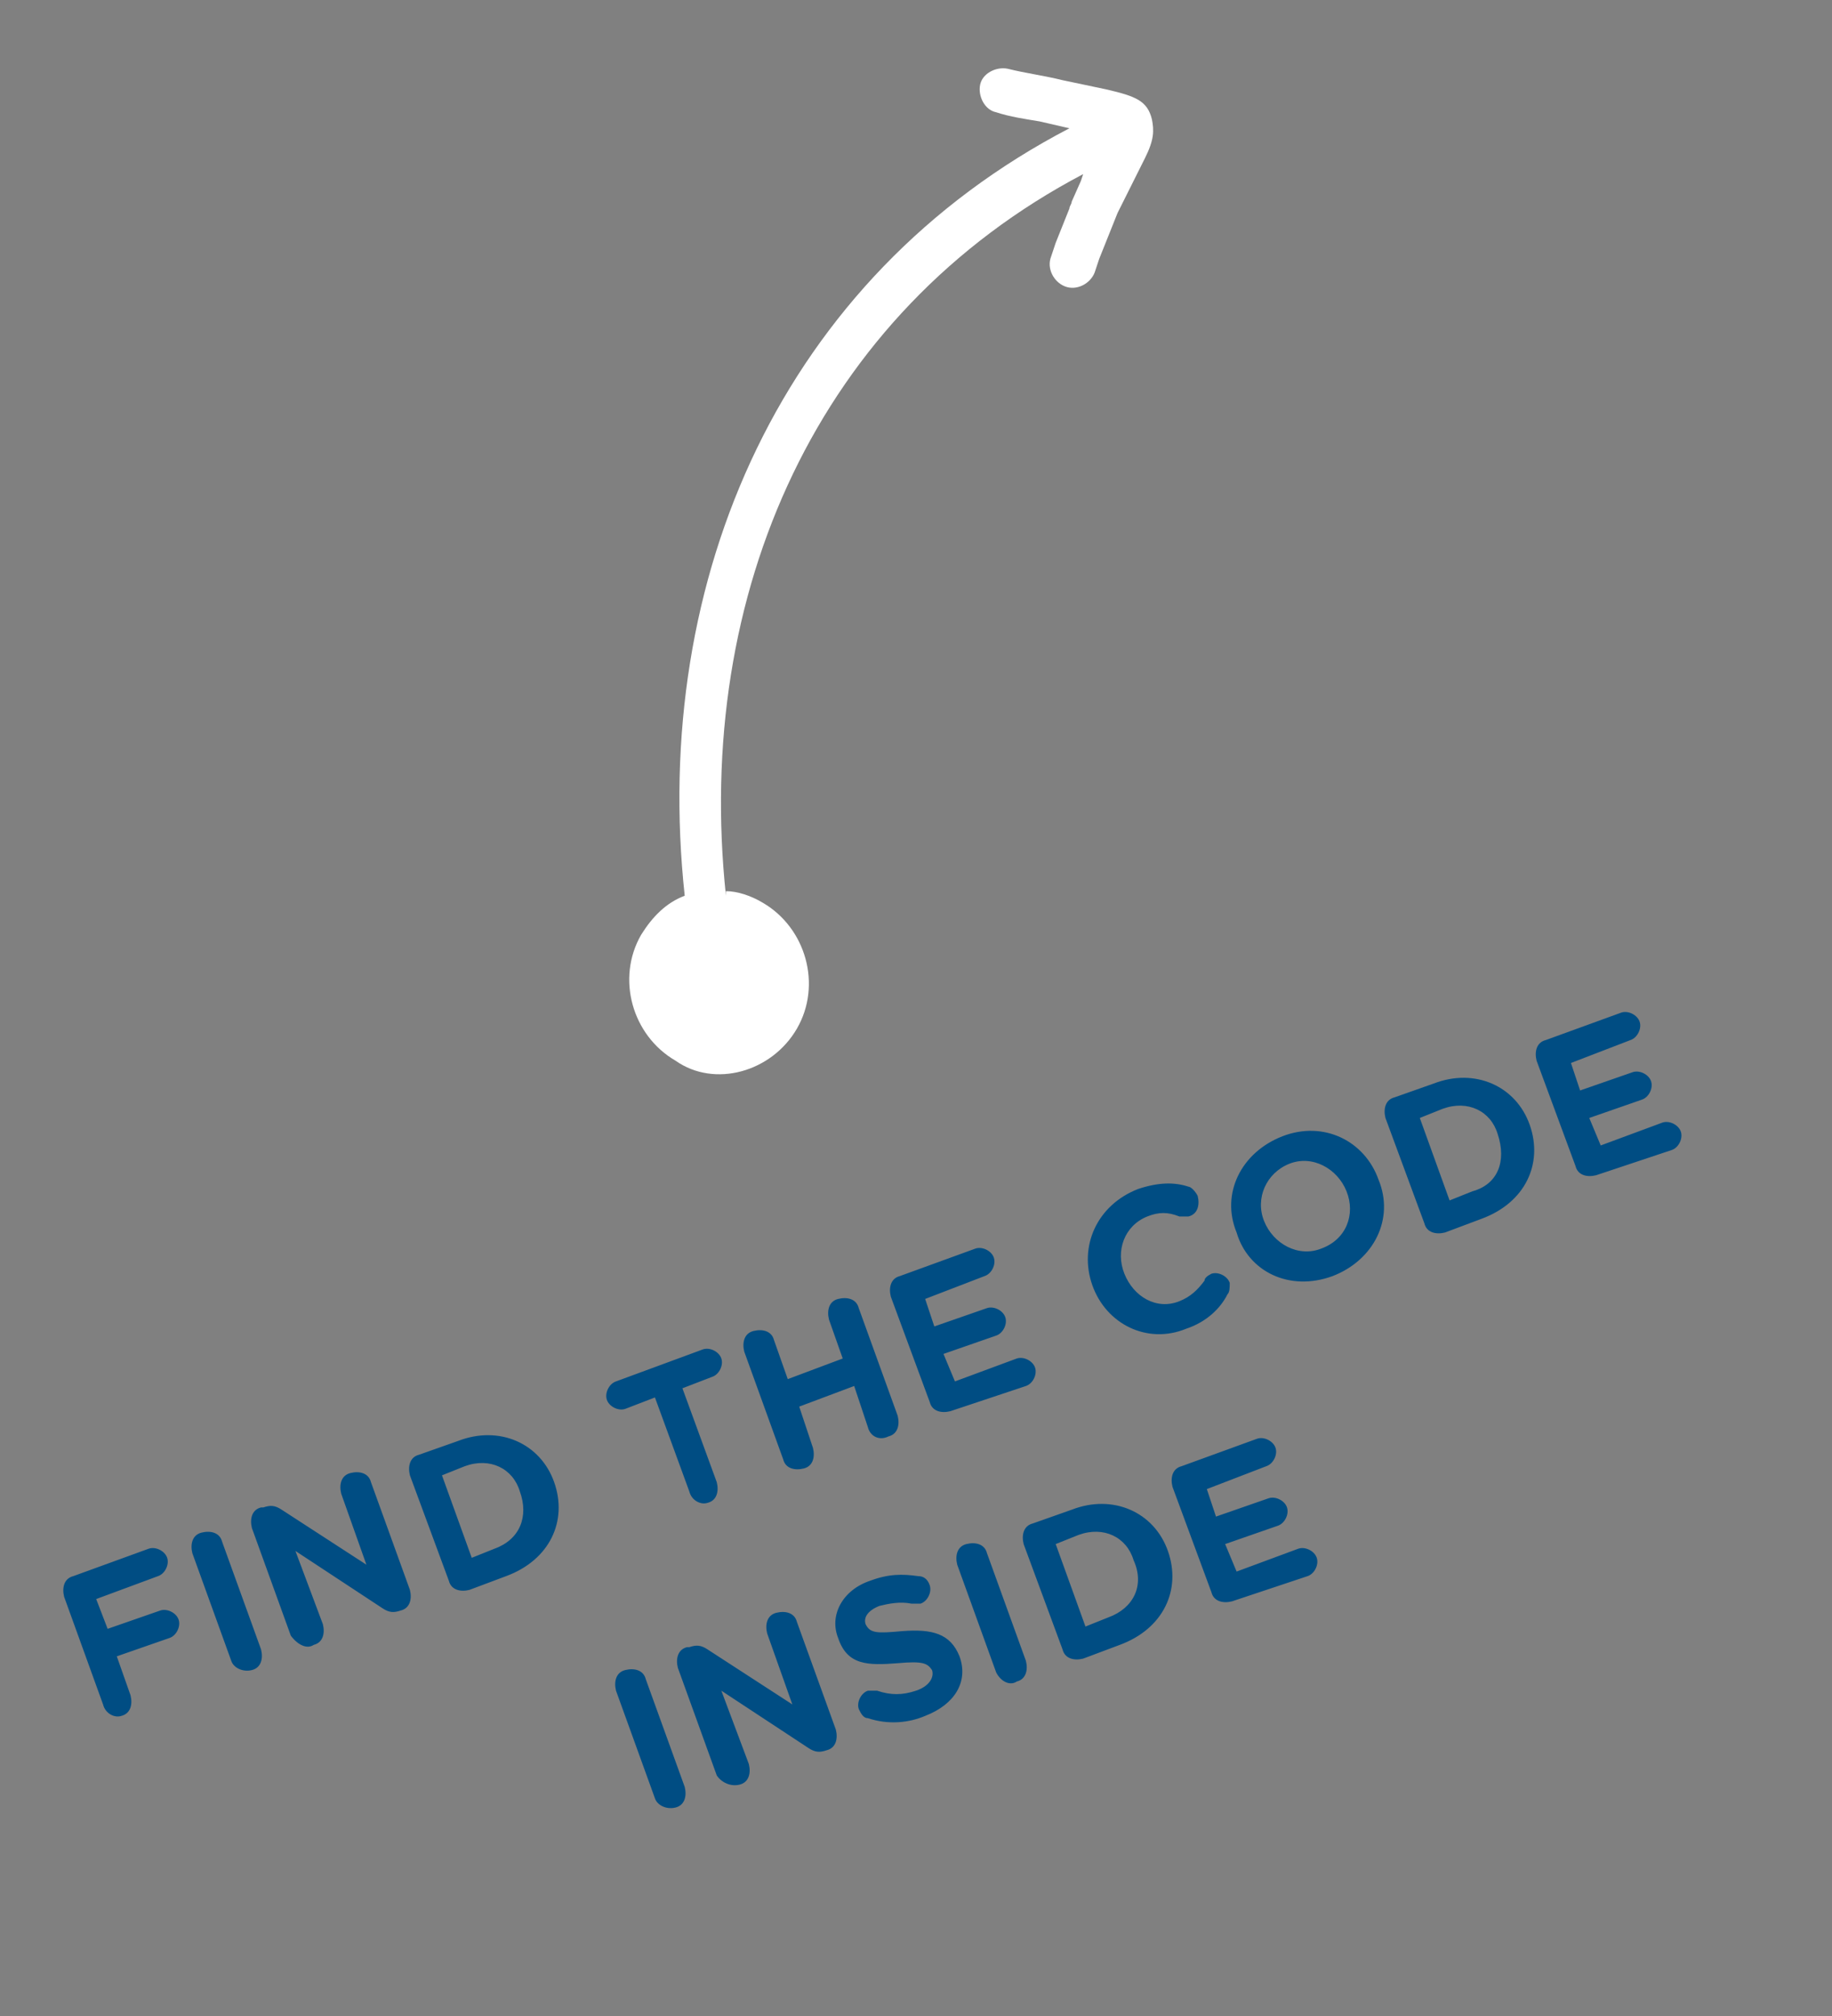 <?xml version="1.0" encoding="utf-8"?>
<!-- Generator: Adobe Illustrator 25.2.0, SVG Export Plug-In . SVG Version: 6.00 Build 0)  -->
<svg version="1.1" id="Layer_1" xmlns="http://www.w3.org/2000/svg" xmlns:xlink="http://www.w3.org/1999/xlink" width="80px" height="88px" x="0px" y="0px"
	 viewBox="0 0 80 88" style="enable-background:new 0 0 80 88;" xml:space="preserve">
<rect x="0" y="0" width="80" height="88" fill="#808080" stroke="none"/>
<style type="text/css">
	.st0{fill:#004D83;}
	.st1{fill:#FFFFFF;}
</style>
<g id="arrow-kod-eng-m" transform="translate(1027, 2136)">
	<path id="findcode" class="st0" d="M-1021.7-2061.1c0.4-0.1,0.5-0.5,0.4-0.9l-0.6-1.7l2.3-0.8c0.3-0.1,0.5-0.5,0.4-0.8
		s-0.5-0.5-0.8-0.4l-2.3,0.8l-0.5-1.3l2.7-1c0.3-0.1,0.5-0.5,0.4-0.8s-0.5-0.5-0.8-0.4l-3.3,1.2c-0.4,0.1-0.5,0.5-0.4,0.9l1.7,4.7
		C-1022.4-2061.2-1022-2061-1021.7-2061.1z M-1016-2063.1c0.4-0.1,0.5-0.5,0.4-0.9l-1.7-4.7c-0.1-0.4-0.5-0.5-0.9-0.4
		c-0.4,0.1-0.5,0.5-0.4,0.9l1.7,4.7C-1016.8-2063.2-1016.4-2063-1016-2063.1z M-1013.3-2064.2c0.4-0.1,0.5-0.5,0.4-0.9l-1.2-3.2
		l3.8,2.5c0.3,0.2,0.5,0.2,0.8,0.1l0,0c0.4-0.1,0.5-0.5,0.4-0.9l-1.7-4.7c-0.1-0.4-0.5-0.5-0.9-0.4c-0.4,0.1-0.5,0.5-0.4,0.9
		l1.1,3.1l-3.7-2.4c-0.3-0.2-0.5-0.2-0.8-0.1l-0.1,0c-0.4,0.1-0.5,0.5-0.4,0.9l1.7,4.7C-1014-2064.2-1013.6-2064-1013.3-2064.2z
		 M-1004.9-2067.2c1.9-0.7,2.7-2.4,2.1-4.1l0,0c-0.6-1.7-2.4-2.5-4.2-1.8l-1.7,0.6c-0.4,0.1-0.5,0.5-0.4,0.9l1.7,4.6
		c0.1,0.4,0.5,0.5,0.9,0.4L-1004.9-2067.2z M-1005.4-2068.4l-1,0.4l-1.3-3.6l1-0.4c1.1-0.4,2.1,0.1,2.4,1.1l0,0
		C-1003.9-2069.8-1004.3-2068.8-1005.4-2068.4z M-996.1-2070.4c0.4-0.1,0.5-0.5,0.4-0.9l-1.5-4.1l1.3-0.5c0.3-0.1,0.5-0.5,0.4-0.8
		s-0.5-0.5-0.8-0.4l-3.8,1.4c-0.3,0.1-0.5,0.5-0.4,0.8s0.5,0.5,0.8,0.4l1.3-0.5l1.5,4.1C-996.8-2070.5-996.4-2070.3-996.1-2070.4z
		 M-988.2-2073.3c0.4-0.1,0.5-0.5,0.4-0.9l-1.7-4.7c-0.1-0.4-0.5-0.5-0.9-0.4s-0.5,0.5-0.4,0.9l0.6,1.7l-2.4,0.9l-0.6-1.7
		c-0.1-0.4-0.5-0.5-0.9-0.4c-0.4,0.1-0.5,0.5-0.4,0.9l1.7,4.7c0.1,0.4,0.5,0.5,0.9,0.4c0.4-0.1,0.5-0.5,0.4-0.9l-0.6-1.8l2.4-0.9
		l0.6,1.8C-989-2073.3-988.6-2073.1-988.2-2073.3z M-982.2-2075.5c0.3-0.1,0.5-0.5,0.4-0.8c-0.1-0.3-0.5-0.5-0.8-0.4l-2.7,1
		l-0.5-1.2l2.3-0.8c0.3-0.1,0.5-0.5,0.4-0.8c-0.1-0.3-0.5-0.5-0.8-0.4l-2.3,0.8l-0.4-1.2l2.6-1c0.3-0.1,0.5-0.5,0.4-0.8
		c-0.1-0.3-0.5-0.5-0.8-0.4l-3.3,1.2c-0.4,0.1-0.5,0.5-0.4,0.9l1.7,4.6c0.1,0.4,0.5,0.5,0.9,0.4L-982.2-2075.5z M-975.2-2078
		c0.9-0.3,1.5-0.9,1.8-1.5c0.1-0.1,0.1-0.3,0.1-0.5c-0.1-0.3-0.5-0.5-0.8-0.4c-0.2,0.1-0.3,0.2-0.3,0.3c-0.3,0.4-0.6,0.7-1.1,0.9
		c-1,0.4-2-0.2-2.4-1.2l0,0c-0.4-1,0-2.1,1-2.5c0.5-0.2,0.9-0.2,1.4,0c0.1,0,0.3,0,0.4,0c0.4-0.1,0.5-0.5,0.4-0.9
		c-0.1-0.2-0.3-0.4-0.4-0.4c-0.6-0.2-1.3-0.2-2.2,0.1c-1.8,0.7-2.6,2.5-2,4.2l0,0C-978.7-2078.2-976.9-2077.3-975.2-2078z
		 M-968.8-2080.3c1.8-0.7,2.7-2.5,2-4.2l0,0c-0.6-1.7-2.4-2.6-4.2-1.9c-1.8,0.7-2.7,2.5-2,4.2l0,0
		C-972.5-2080.5-970.7-2079.6-968.8-2080.3z M-969.3-2081.5c-1,0.4-2.1-0.2-2.5-1.2l0,0c-0.4-1,0.1-2.1,1.1-2.5
		c1-0.4,2.1,0.2,2.5,1.2l0,0C-967.8-2083-968.2-2081.9-969.3-2081.5z M-962.3-2082.8c1.9-0.7,2.7-2.4,2.1-4.1l0,0
		c-0.6-1.7-2.4-2.5-4.2-1.8l-1.7,0.6c-0.4,0.1-0.5,0.5-0.4,0.9l1.7,4.6c0.1,0.4,0.5,0.5,0.9,0.4L-962.3-2082.8z M-962.7-2084l-1,0.4
		l-1.3-3.6l1-0.4c1.1-0.4,2.1,0.1,2.4,1.1l0,0C-961.2-2085.3-961.6-2084.3-962.7-2084z M-954-2085.8c0.3-0.1,0.5-0.5,0.4-0.8
		c-0.1-0.3-0.5-0.5-0.8-0.4l-2.7,1l-0.5-1.2l2.3-0.8c0.3-0.1,0.5-0.5,0.4-0.8c-0.1-0.3-0.5-0.5-0.8-0.4l-2.3,0.8l-0.4-1.2l2.6-1
		c0.3-0.1,0.5-0.5,0.4-0.8c-0.1-0.3-0.5-0.5-0.8-0.4l-3.3,1.2c-0.4,0.1-0.5,0.5-0.4,0.9l1.7,4.6c0.1,0.4,0.5,0.5,0.9,0.4
		L-954-2085.8z M-997.5-2057.1c0.4-0.1,0.5-0.5,0.4-0.9l-1.7-4.7c-0.1-0.4-0.5-0.5-0.9-0.4c-0.4,0.1-0.5,0.5-0.4,0.9l1.7,4.7
		C-998.3-2057.2-997.9-2057-997.5-2057.1z M-994.7-2058.1c0.4-0.1,0.5-0.5,0.4-0.9l-1.2-3.2l3.8,2.5c0.3,0.2,0.5,0.2,0.8,0.1l0,0
		c0.4-0.1,0.5-0.5,0.4-0.9l-1.7-4.7c-0.1-0.4-0.5-0.5-0.9-0.4c-0.4,0.1-0.5,0.5-0.4,0.9l1.1,3.1l-3.7-2.4c-0.3-0.2-0.5-0.2-0.8-0.1
		l-0.1,0c-0.4,0.1-0.5,0.5-0.4,0.9l1.7,4.7C-995.5-2058.2-995.1-2058-994.7-2058.1z M-986.6-2061.1c1.3-0.5,1.9-1.5,1.5-2.6l0,0
		c-0.4-1-1.2-1.2-2.5-1.1c-1.1,0.1-1.4,0.1-1.6-0.3l0,0c-0.1-0.3,0.1-0.6,0.6-0.8c0.4-0.1,0.9-0.2,1.4-0.1c0.1,0,0.2,0,0.4,0
		c0.3-0.1,0.5-0.5,0.4-0.8c-0.1-0.3-0.3-0.4-0.5-0.4c-0.7-0.1-1.3-0.1-2.1,0.2c-1.2,0.4-1.8,1.5-1.4,2.5l0,0
		c0.4,1.2,1.3,1.2,2.6,1.1c1.1-0.1,1.3,0,1.5,0.3l0,0c0.1,0.3-0.1,0.7-0.7,0.9c-0.6,0.2-1.1,0.2-1.7,0c-0.1,0-0.2,0-0.4,0
		c-0.3,0.1-0.5,0.5-0.4,0.8c0.1,0.2,0.2,0.4,0.4,0.4C-988.2-2060.7-987.3-2060.8-986.6-2061.1z M-982.6-2062.6
		c0.4-0.1,0.5-0.5,0.4-0.9l-1.7-4.7c-0.1-0.4-0.5-0.5-0.9-0.4s-0.5,0.5-0.4,0.9l1.7,4.7C-983.3-2062.6-982.9-2062.4-982.6-2062.6z
		 M-978.1-2064.2c1.9-0.7,2.7-2.4,2.1-4.1l0,0c-0.6-1.7-2.4-2.5-4.2-1.8l-1.7,0.6c-0.4,0.1-0.5,0.5-0.4,0.9l1.7,4.6
		c0.1,0.4,0.5,0.5,0.9,0.4L-978.1-2064.2z M-978.6-2065.4l-1,0.4l-1.3-3.6l1-0.4c1.1-0.4,2.1,0.1,2.4,1.1l0,0
		C-977-2066.8-977.5-2065.8-978.6-2065.4z M-969.9-2067.2c0.3-0.1,0.5-0.5,0.4-0.8c-0.1-0.3-0.5-0.5-0.8-0.4l-2.7,1l-0.5-1.2
		l2.3-0.8c0.3-0.1,0.5-0.5,0.4-0.8c-0.1-0.3-0.5-0.5-0.8-0.4l-2.3,0.8l-0.4-1.2l2.6-1c0.3-0.1,0.5-0.5,0.4-0.8
		c-0.1-0.3-0.5-0.5-0.8-0.4l-3.3,1.2c-0.4,0.1-0.5,0.5-0.4,0.9l1.7,4.6c0.1,0.4,0.5,0.5,0.9,0.4L-969.9-2067.2z"/>
	<path id="arrow" class="st1" d="M-992.2-2091.1c1.1-1.9,0.4-4.4-1.5-5.5c-0.5-0.3-1.1-0.5-1.6-0.5l0,0.2
		c-1.4-13.2,4-25.4,15.6-31.5l-0.1,0.3l-0.4,0.9c0,0.1-0.1,0.2-0.1,0.3l-0.2,0.5l-0.2,0.5l-0.2,0.5l-0.2,0.6
		c-0.2,0.5,0.1,1.1,0.6,1.3c0.5,0.2,1.1-0.1,1.3-0.6l0.2-0.6l0.2-0.5l0.2-0.5l0.2-0.5l0.2-0.5l0.3-0.6l0.7-1.4l0.2-0.4
		c0.4-0.8,0.4-1.2,0.3-1.7c-0.2-0.8-0.7-1-2-1.3l-1.9-0.4c-0.8-0.2-1.6-0.3-2.4-0.5c-0.5-0.1-1.1,0.2-1.2,0.7s0.2,1.1,0.7,1.2
		c0.6,0.2,1.3,0.3,1.9,0.4l1.3,0.3c-12.5,6.5-18.3,19.6-16.8,33.5c-0.8,0.3-1.4,0.9-1.9,1.7c-1.1,1.9-0.4,4.4,1.5,5.5
		C-995.8-2088.5-993.3-2089.2-992.2-2091.1z"/>
</g>
</svg>
